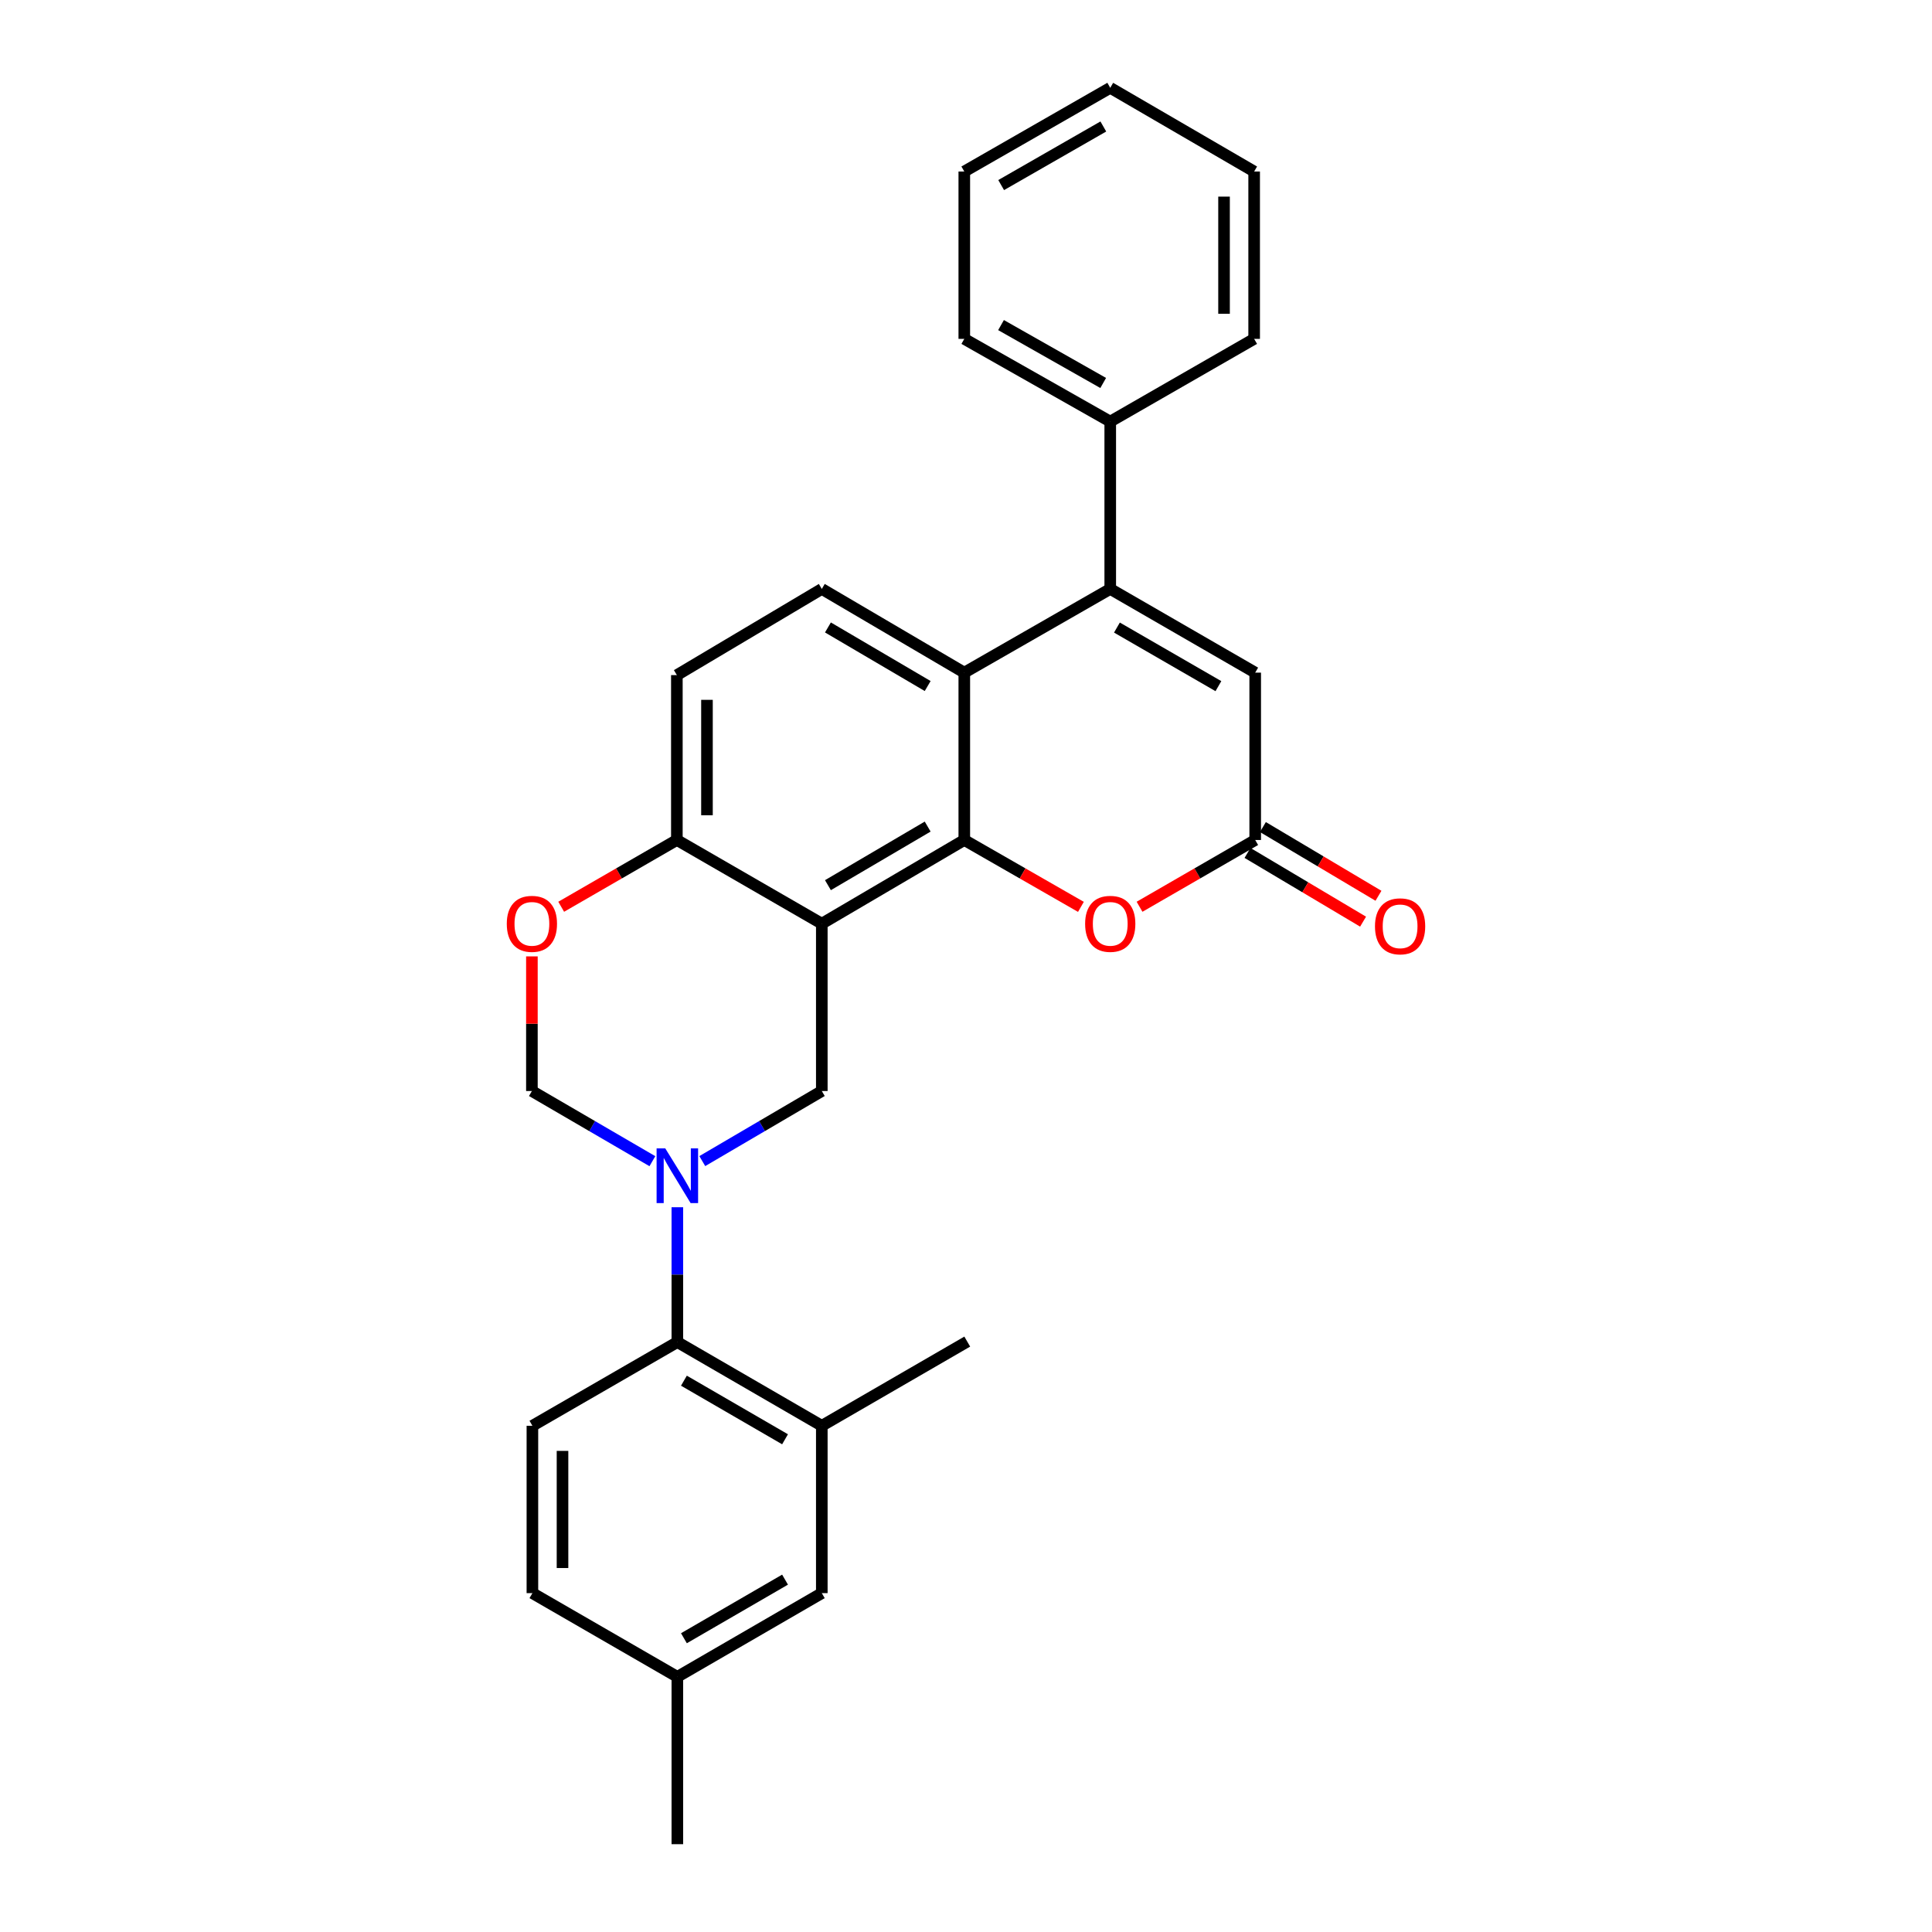<?xml version='1.0' encoding='iso-8859-1'?>
<svg version='1.1' baseProfile='full'
              xmlns='http://www.w3.org/2000/svg'
                      xmlns:rdkit='http://www.rdkit.org/xml'
                      xmlns:xlink='http://www.w3.org/1999/xlink'
                  xml:space='preserve'
width='1000px' height='1000px' viewBox='0 0 1000 1000'>
<!-- END OF HEADER -->
<rect style='opacity:1.0;fill:#FFFFFF;stroke:none' width='1000' height='1000' x='0' y='0'> </rect>
<path class='bond-0' d='M 499.117,434.777 L 425.366,478.097' style='fill:none;fill-rule:evenodd;stroke:#000000;stroke-width:6px;stroke-linecap:butt;stroke-linejoin:miter;stroke-opacity:1' />
<path class='bond-0' d='M 480.162,427.838 L 428.537,458.163' style='fill:none;fill-rule:evenodd;stroke:#000000;stroke-width:6px;stroke-linecap:butt;stroke-linejoin:miter;stroke-opacity:1' />
<path class='bond-3' d='M 499.117,434.777 L 499.117,348.153' style='fill:none;fill-rule:evenodd;stroke:#000000;stroke-width:6px;stroke-linecap:butt;stroke-linejoin:miter;stroke-opacity:1' />
<path class='bond-5' d='M 499.117,434.777 L 529.3,452.085' style='fill:none;fill-rule:evenodd;stroke:#000000;stroke-width:6px;stroke-linecap:butt;stroke-linejoin:miter;stroke-opacity:1' />
<path class='bond-5' d='M 529.3,452.085 L 559.482,469.394' style='fill:none;fill-rule:evenodd;stroke:#FF0000;stroke-width:6px;stroke-linecap:butt;stroke-linejoin:miter;stroke-opacity:1' />
<path class='bond-4' d='M 425.366,478.097 L 425.366,564.712' style='fill:none;fill-rule:evenodd;stroke:#000000;stroke-width:6px;stroke-linecap:butt;stroke-linejoin:miter;stroke-opacity:1' />
<path class='bond-11' d='M 425.366,478.097 L 350.343,434.777' style='fill:none;fill-rule:evenodd;stroke:#000000;stroke-width:6px;stroke-linecap:butt;stroke-linejoin:miter;stroke-opacity:1' />
<path class='bond-1' d='M 363.501,600.985 L 394.434,582.849' style='fill:none;fill-rule:evenodd;stroke:#0000FF;stroke-width:6px;stroke-linecap:butt;stroke-linejoin:miter;stroke-opacity:1' />
<path class='bond-1' d='M 394.434,582.849 L 425.366,564.712' style='fill:none;fill-rule:evenodd;stroke:#000000;stroke-width:6px;stroke-linecap:butt;stroke-linejoin:miter;stroke-opacity:1' />
<path class='bond-8' d='M 350.594,624.865 L 350.594,659.761' style='fill:none;fill-rule:evenodd;stroke:#0000FF;stroke-width:6px;stroke-linecap:butt;stroke-linejoin:miter;stroke-opacity:1' />
<path class='bond-8' d='M 350.594,659.761 L 350.594,694.657' style='fill:none;fill-rule:evenodd;stroke:#000000;stroke-width:6px;stroke-linecap:butt;stroke-linejoin:miter;stroke-opacity:1' />
<path class='bond-30' d='M 337.676,601.03 L 306.494,582.871' style='fill:none;fill-rule:evenodd;stroke:#0000FF;stroke-width:6px;stroke-linecap:butt;stroke-linejoin:miter;stroke-opacity:1' />
<path class='bond-30' d='M 306.494,582.871 L 275.311,564.712' style='fill:none;fill-rule:evenodd;stroke:#000000;stroke-width:6px;stroke-linecap:butt;stroke-linejoin:miter;stroke-opacity:1' />
<path class='bond-2' d='M 574.66,304.832 L 499.117,348.153' style='fill:none;fill-rule:evenodd;stroke:#000000;stroke-width:6px;stroke-linecap:butt;stroke-linejoin:miter;stroke-opacity:1' />
<path class='bond-15' d='M 574.66,304.832 L 574.66,218.209' style='fill:none;fill-rule:evenodd;stroke:#000000;stroke-width:6px;stroke-linecap:butt;stroke-linejoin:miter;stroke-opacity:1' />
<path class='bond-28' d='M 574.66,304.832 L 649.691,348.153' style='fill:none;fill-rule:evenodd;stroke:#000000;stroke-width:6px;stroke-linecap:butt;stroke-linejoin:miter;stroke-opacity:1' />
<path class='bond-28' d='M 578.123,324.826 L 630.645,355.15' style='fill:none;fill-rule:evenodd;stroke:#000000;stroke-width:6px;stroke-linecap:butt;stroke-linejoin:miter;stroke-opacity:1' />
<path class='bond-13' d='M 499.117,348.153 L 425.366,304.832' style='fill:none;fill-rule:evenodd;stroke:#000000;stroke-width:6px;stroke-linecap:butt;stroke-linejoin:miter;stroke-opacity:1' />
<path class='bond-13' d='M 480.162,355.091 L 428.537,324.767' style='fill:none;fill-rule:evenodd;stroke:#000000;stroke-width:6px;stroke-linecap:butt;stroke-linejoin:miter;stroke-opacity:1' />
<path class='bond-6' d='M 589.826,469.341 L 619.758,452.059' style='fill:none;fill-rule:evenodd;stroke:#FF0000;stroke-width:6px;stroke-linecap:butt;stroke-linejoin:miter;stroke-opacity:1' />
<path class='bond-6' d='M 619.758,452.059 L 649.691,434.777' style='fill:none;fill-rule:evenodd;stroke:#000000;stroke-width:6px;stroke-linecap:butt;stroke-linejoin:miter;stroke-opacity:1' />
<path class='bond-7' d='M 649.691,434.777 L 649.691,348.153' style='fill:none;fill-rule:evenodd;stroke:#000000;stroke-width:6px;stroke-linecap:butt;stroke-linejoin:miter;stroke-opacity:1' />
<path class='bond-17' d='M 645.709,441.473 L 675.617,459.26' style='fill:none;fill-rule:evenodd;stroke:#000000;stroke-width:6px;stroke-linecap:butt;stroke-linejoin:miter;stroke-opacity:1' />
<path class='bond-17' d='M 675.617,459.26 L 705.525,477.047' style='fill:none;fill-rule:evenodd;stroke:#FF0000;stroke-width:6px;stroke-linecap:butt;stroke-linejoin:miter;stroke-opacity:1' />
<path class='bond-17' d='M 653.674,428.08 L 683.582,445.867' style='fill:none;fill-rule:evenodd;stroke:#000000;stroke-width:6px;stroke-linecap:butt;stroke-linejoin:miter;stroke-opacity:1' />
<path class='bond-17' d='M 683.582,445.867 L 713.49,463.653' style='fill:none;fill-rule:evenodd;stroke:#FF0000;stroke-width:6px;stroke-linecap:butt;stroke-linejoin:miter;stroke-opacity:1' />
<path class='bond-12' d='M 350.594,694.657 L 425.366,737.986' style='fill:none;fill-rule:evenodd;stroke:#000000;stroke-width:6px;stroke-linecap:butt;stroke-linejoin:miter;stroke-opacity:1' />
<path class='bond-12' d='M 353.997,714.639 L 406.338,744.969' style='fill:none;fill-rule:evenodd;stroke:#000000;stroke-width:6px;stroke-linecap:butt;stroke-linejoin:miter;stroke-opacity:1' />
<path class='bond-14' d='M 350.594,694.657 L 275.571,737.986' style='fill:none;fill-rule:evenodd;stroke:#000000;stroke-width:6px;stroke-linecap:butt;stroke-linejoin:miter;stroke-opacity:1' />
<path class='bond-9' d='M 275.311,564.712 L 275.311,529.868' style='fill:none;fill-rule:evenodd;stroke:#000000;stroke-width:6px;stroke-linecap:butt;stroke-linejoin:miter;stroke-opacity:1' />
<path class='bond-9' d='M 275.311,529.868 L 275.311,495.023' style='fill:none;fill-rule:evenodd;stroke:#FF0000;stroke-width:6px;stroke-linecap:butt;stroke-linejoin:miter;stroke-opacity:1' />
<path class='bond-10' d='M 290.477,469.341 L 320.41,452.059' style='fill:none;fill-rule:evenodd;stroke:#FF0000;stroke-width:6px;stroke-linecap:butt;stroke-linejoin:miter;stroke-opacity:1' />
<path class='bond-10' d='M 320.41,452.059 L 350.343,434.777' style='fill:none;fill-rule:evenodd;stroke:#000000;stroke-width:6px;stroke-linecap:butt;stroke-linejoin:miter;stroke-opacity:1' />
<path class='bond-29' d='M 350.343,434.777 L 350.343,349.434' style='fill:none;fill-rule:evenodd;stroke:#000000;stroke-width:6px;stroke-linecap:butt;stroke-linejoin:miter;stroke-opacity:1' />
<path class='bond-29' d='M 365.926,421.975 L 365.926,362.236' style='fill:none;fill-rule:evenodd;stroke:#000000;stroke-width:6px;stroke-linecap:butt;stroke-linejoin:miter;stroke-opacity:1' />
<path class='bond-16' d='M 425.366,737.986 L 425.366,824.601' style='fill:none;fill-rule:evenodd;stroke:#000000;stroke-width:6px;stroke-linecap:butt;stroke-linejoin:miter;stroke-opacity:1' />
<path class='bond-21' d='M 425.366,737.986 L 500.649,694.406' style='fill:none;fill-rule:evenodd;stroke:#000000;stroke-width:6px;stroke-linecap:butt;stroke-linejoin:miter;stroke-opacity:1' />
<path class='bond-18' d='M 425.366,304.832 L 350.343,349.434' style='fill:none;fill-rule:evenodd;stroke:#000000;stroke-width:6px;stroke-linecap:butt;stroke-linejoin:miter;stroke-opacity:1' />
<path class='bond-19' d='M 275.571,737.986 L 275.571,824.601' style='fill:none;fill-rule:evenodd;stroke:#000000;stroke-width:6px;stroke-linecap:butt;stroke-linejoin:miter;stroke-opacity:1' />
<path class='bond-19' d='M 291.154,750.978 L 291.154,811.609' style='fill:none;fill-rule:evenodd;stroke:#000000;stroke-width:6px;stroke-linecap:butt;stroke-linejoin:miter;stroke-opacity:1' />
<path class='bond-22' d='M 574.66,218.209 L 499.117,175.399' style='fill:none;fill-rule:evenodd;stroke:#000000;stroke-width:6px;stroke-linecap:butt;stroke-linejoin:miter;stroke-opacity:1' />
<path class='bond-22' d='M 571.011,198.23 L 518.131,168.263' style='fill:none;fill-rule:evenodd;stroke:#000000;stroke-width:6px;stroke-linecap:butt;stroke-linejoin:miter;stroke-opacity:1' />
<path class='bond-23' d='M 574.66,218.209 L 649.146,175.399' style='fill:none;fill-rule:evenodd;stroke:#000000;stroke-width:6px;stroke-linecap:butt;stroke-linejoin:miter;stroke-opacity:1' />
<path class='bond-32' d='M 425.366,824.601 L 350.594,867.93' style='fill:none;fill-rule:evenodd;stroke:#000000;stroke-width:6px;stroke-linecap:butt;stroke-linejoin:miter;stroke-opacity:1' />
<path class='bond-32' d='M 406.338,817.618 L 353.997,847.948' style='fill:none;fill-rule:evenodd;stroke:#000000;stroke-width:6px;stroke-linecap:butt;stroke-linejoin:miter;stroke-opacity:1' />
<path class='bond-20' d='M 275.571,824.601 L 350.594,867.93' style='fill:none;fill-rule:evenodd;stroke:#000000;stroke-width:6px;stroke-linecap:butt;stroke-linejoin:miter;stroke-opacity:1' />
<path class='bond-24' d='M 350.594,867.93 L 350.594,954.545' style='fill:none;fill-rule:evenodd;stroke:#000000;stroke-width:6px;stroke-linecap:butt;stroke-linejoin:miter;stroke-opacity:1' />
<path class='bond-26' d='M 499.117,175.399 L 499.117,88.775' style='fill:none;fill-rule:evenodd;stroke:#000000;stroke-width:6px;stroke-linecap:butt;stroke-linejoin:miter;stroke-opacity:1' />
<path class='bond-25' d='M 649.146,175.399 L 649.146,88.775' style='fill:none;fill-rule:evenodd;stroke:#000000;stroke-width:6px;stroke-linecap:butt;stroke-linejoin:miter;stroke-opacity:1' />
<path class='bond-25' d='M 633.563,162.405 L 633.563,101.769' style='fill:none;fill-rule:evenodd;stroke:#000000;stroke-width:6px;stroke-linecap:butt;stroke-linejoin:miter;stroke-opacity:1' />
<path class='bond-27' d='M 649.146,88.775 L 574.66,45.455' style='fill:none;fill-rule:evenodd;stroke:#000000;stroke-width:6px;stroke-linecap:butt;stroke-linejoin:miter;stroke-opacity:1' />
<path class='bond-31' d='M 499.117,88.775 L 574.66,45.455' style='fill:none;fill-rule:evenodd;stroke:#000000;stroke-width:6px;stroke-linecap:butt;stroke-linejoin:miter;stroke-opacity:1' />
<path class='bond-31' d='M 518.2,95.795 L 571.08,65.471' style='fill:none;fill-rule:evenodd;stroke:#000000;stroke-width:6px;stroke-linecap:butt;stroke-linejoin:miter;stroke-opacity:1' />
<path  class='atom-2' d='M 344.334 594.392
L 353.614 609.392
Q 354.534 610.872, 356.014 613.552
Q 357.494 616.232, 357.574 616.392
L 357.574 594.392
L 361.334 594.392
L 361.334 622.712
L 357.454 622.712
L 347.494 606.312
Q 346.334 604.392, 345.094 602.192
Q 343.894 599.992, 343.534 599.312
L 343.534 622.712
L 339.854 622.712
L 339.854 594.392
L 344.334 594.392
' fill='#0000FF'/>
<path  class='atom-6' d='M 561.66 478.177
Q 561.66 471.377, 565.02 467.577
Q 568.38 463.777, 574.66 463.777
Q 580.94 463.777, 584.3 467.577
Q 587.66 471.377, 587.66 478.177
Q 587.66 485.057, 584.26 488.977
Q 580.86 492.857, 574.66 492.857
Q 568.42 492.857, 565.02 488.977
Q 561.66 485.097, 561.66 478.177
M 574.66 489.657
Q 578.98 489.657, 581.3 486.777
Q 583.66 483.857, 583.66 478.177
Q 583.66 472.617, 581.3 469.817
Q 578.98 466.977, 574.66 466.977
Q 570.34 466.977, 567.98 469.777
Q 565.66 472.577, 565.66 478.177
Q 565.66 483.897, 567.98 486.777
Q 570.34 489.657, 574.66 489.657
' fill='#FF0000'/>
<path  class='atom-11' d='M 262.311 478.177
Q 262.311 471.377, 265.671 467.577
Q 269.031 463.777, 275.311 463.777
Q 281.591 463.777, 284.951 467.577
Q 288.311 471.377, 288.311 478.177
Q 288.311 485.057, 284.911 488.977
Q 281.511 492.857, 275.311 492.857
Q 269.071 492.857, 265.671 488.977
Q 262.311 485.097, 262.311 478.177
M 275.311 489.657
Q 279.631 489.657, 281.951 486.777
Q 284.311 483.857, 284.311 478.177
Q 284.311 472.617, 281.951 469.817
Q 279.631 466.977, 275.311 466.977
Q 270.991 466.977, 268.631 469.777
Q 266.311 472.577, 266.311 478.177
Q 266.311 483.897, 268.631 486.777
Q 270.991 489.657, 275.311 489.657
' fill='#FF0000'/>
<path  class='atom-18' d='M 711.689 479.459
Q 711.689 472.659, 715.049 468.859
Q 718.409 465.059, 724.689 465.059
Q 730.969 465.059, 734.329 468.859
Q 737.689 472.659, 737.689 479.459
Q 737.689 486.339, 734.289 490.259
Q 730.889 494.139, 724.689 494.139
Q 718.449 494.139, 715.049 490.259
Q 711.689 486.379, 711.689 479.459
M 724.689 490.939
Q 729.009 490.939, 731.329 488.059
Q 733.689 485.139, 733.689 479.459
Q 733.689 473.899, 731.329 471.099
Q 729.009 468.259, 724.689 468.259
Q 720.369 468.259, 718.009 471.059
Q 715.689 473.859, 715.689 479.459
Q 715.689 485.179, 718.009 488.059
Q 720.369 490.939, 724.689 490.939
' fill='#FF0000'/>
</svg>
